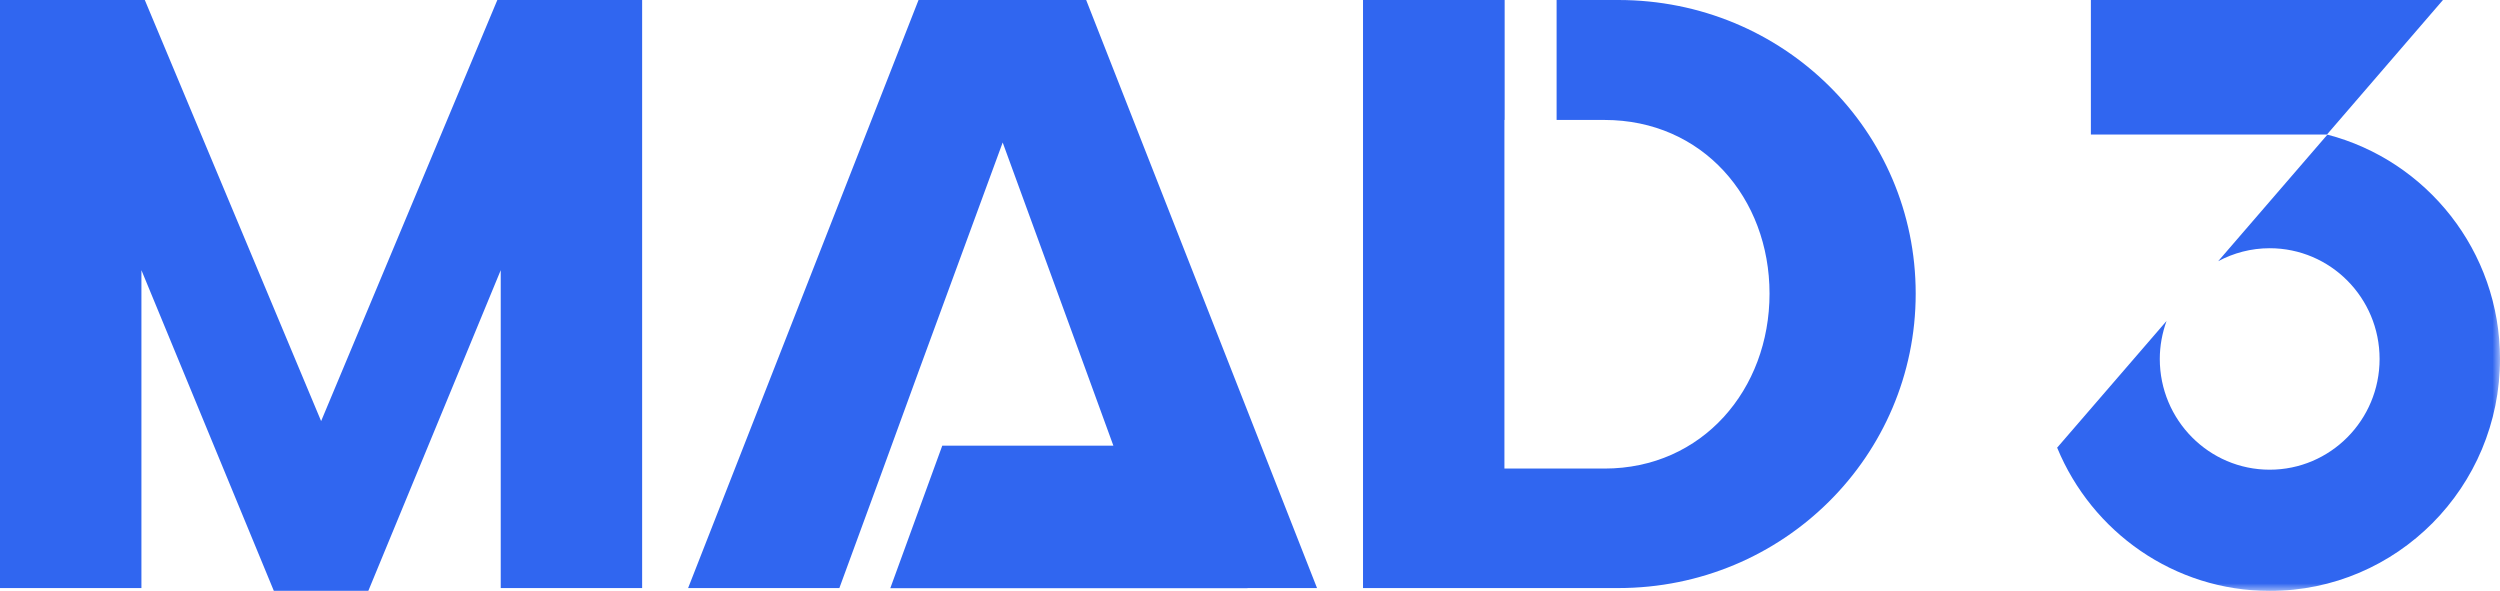 <svg xmlns="http://www.w3.org/2000/svg" width="165" height="39" viewBox="0 0 165 39" fill="none"><g clip-path="url(#clip0_1_3)"><mask id="mask0_1_3" style="mask-type:luminance" maskUnits="userSpaceOnUse" x="0" y="0" width="165" height="39"><path d="M165 0H0V39H165V0Z" fill="white"></path></mask><g mask="url(#mask0_1_3)"><path d="M135.777 29.558C138.065 35.102 143.485 39 149.807 39C158.201 39 165 32.15 165 23.691C165 16.563 160.154 10.591 153.609 8.886L146.4 17.239C147.414 16.698 148.569 16.383 149.799 16.383C153.803 16.383 157.053 19.65 157.053 23.691C157.053 27.733 153.803 31 149.799 31C145.796 31 142.546 27.725 142.546 23.691C142.546 22.813 142.71 21.964 142.993 21.183L135.762 29.558H135.777Z" fill="#3066F0"></path></g><path d="M137.998 0V8.879H153.579L161.235 0H137.998Z" fill="#3066F0"></path><path d="M33.048 38.812H42.381V0H32.824L21.194 27.793L9.557 0H0V38.812H9.334V17.832L18.071 38.992H24.311L33.048 17.832V38.812ZM82.34 38.812H86.924L71.687 0H60.623L45.415 38.812H55.398L58.007 31.699L60.676 24.383L66.177 9.404L71.649 24.383L73.483 29.415H62.189L58.76 38.82H82.332L82.34 38.812ZM126.436 19.38C126.436 8.631 117.698 0 106.807 0H102.736V7.917H105.897C112.368 7.917 116.789 13.063 116.789 19.38C116.789 25.697 112.361 30.925 105.897 30.925H99.292V7.917H99.307V0H89.959V38.812H106.807C117.698 38.812 126.436 30.091 126.436 19.38Z" fill="#3066F0"></path></g><defs><clipPath id="clip0_1_3"><rect width="165" height="39" fill="white"></rect></clipPath></defs></svg>